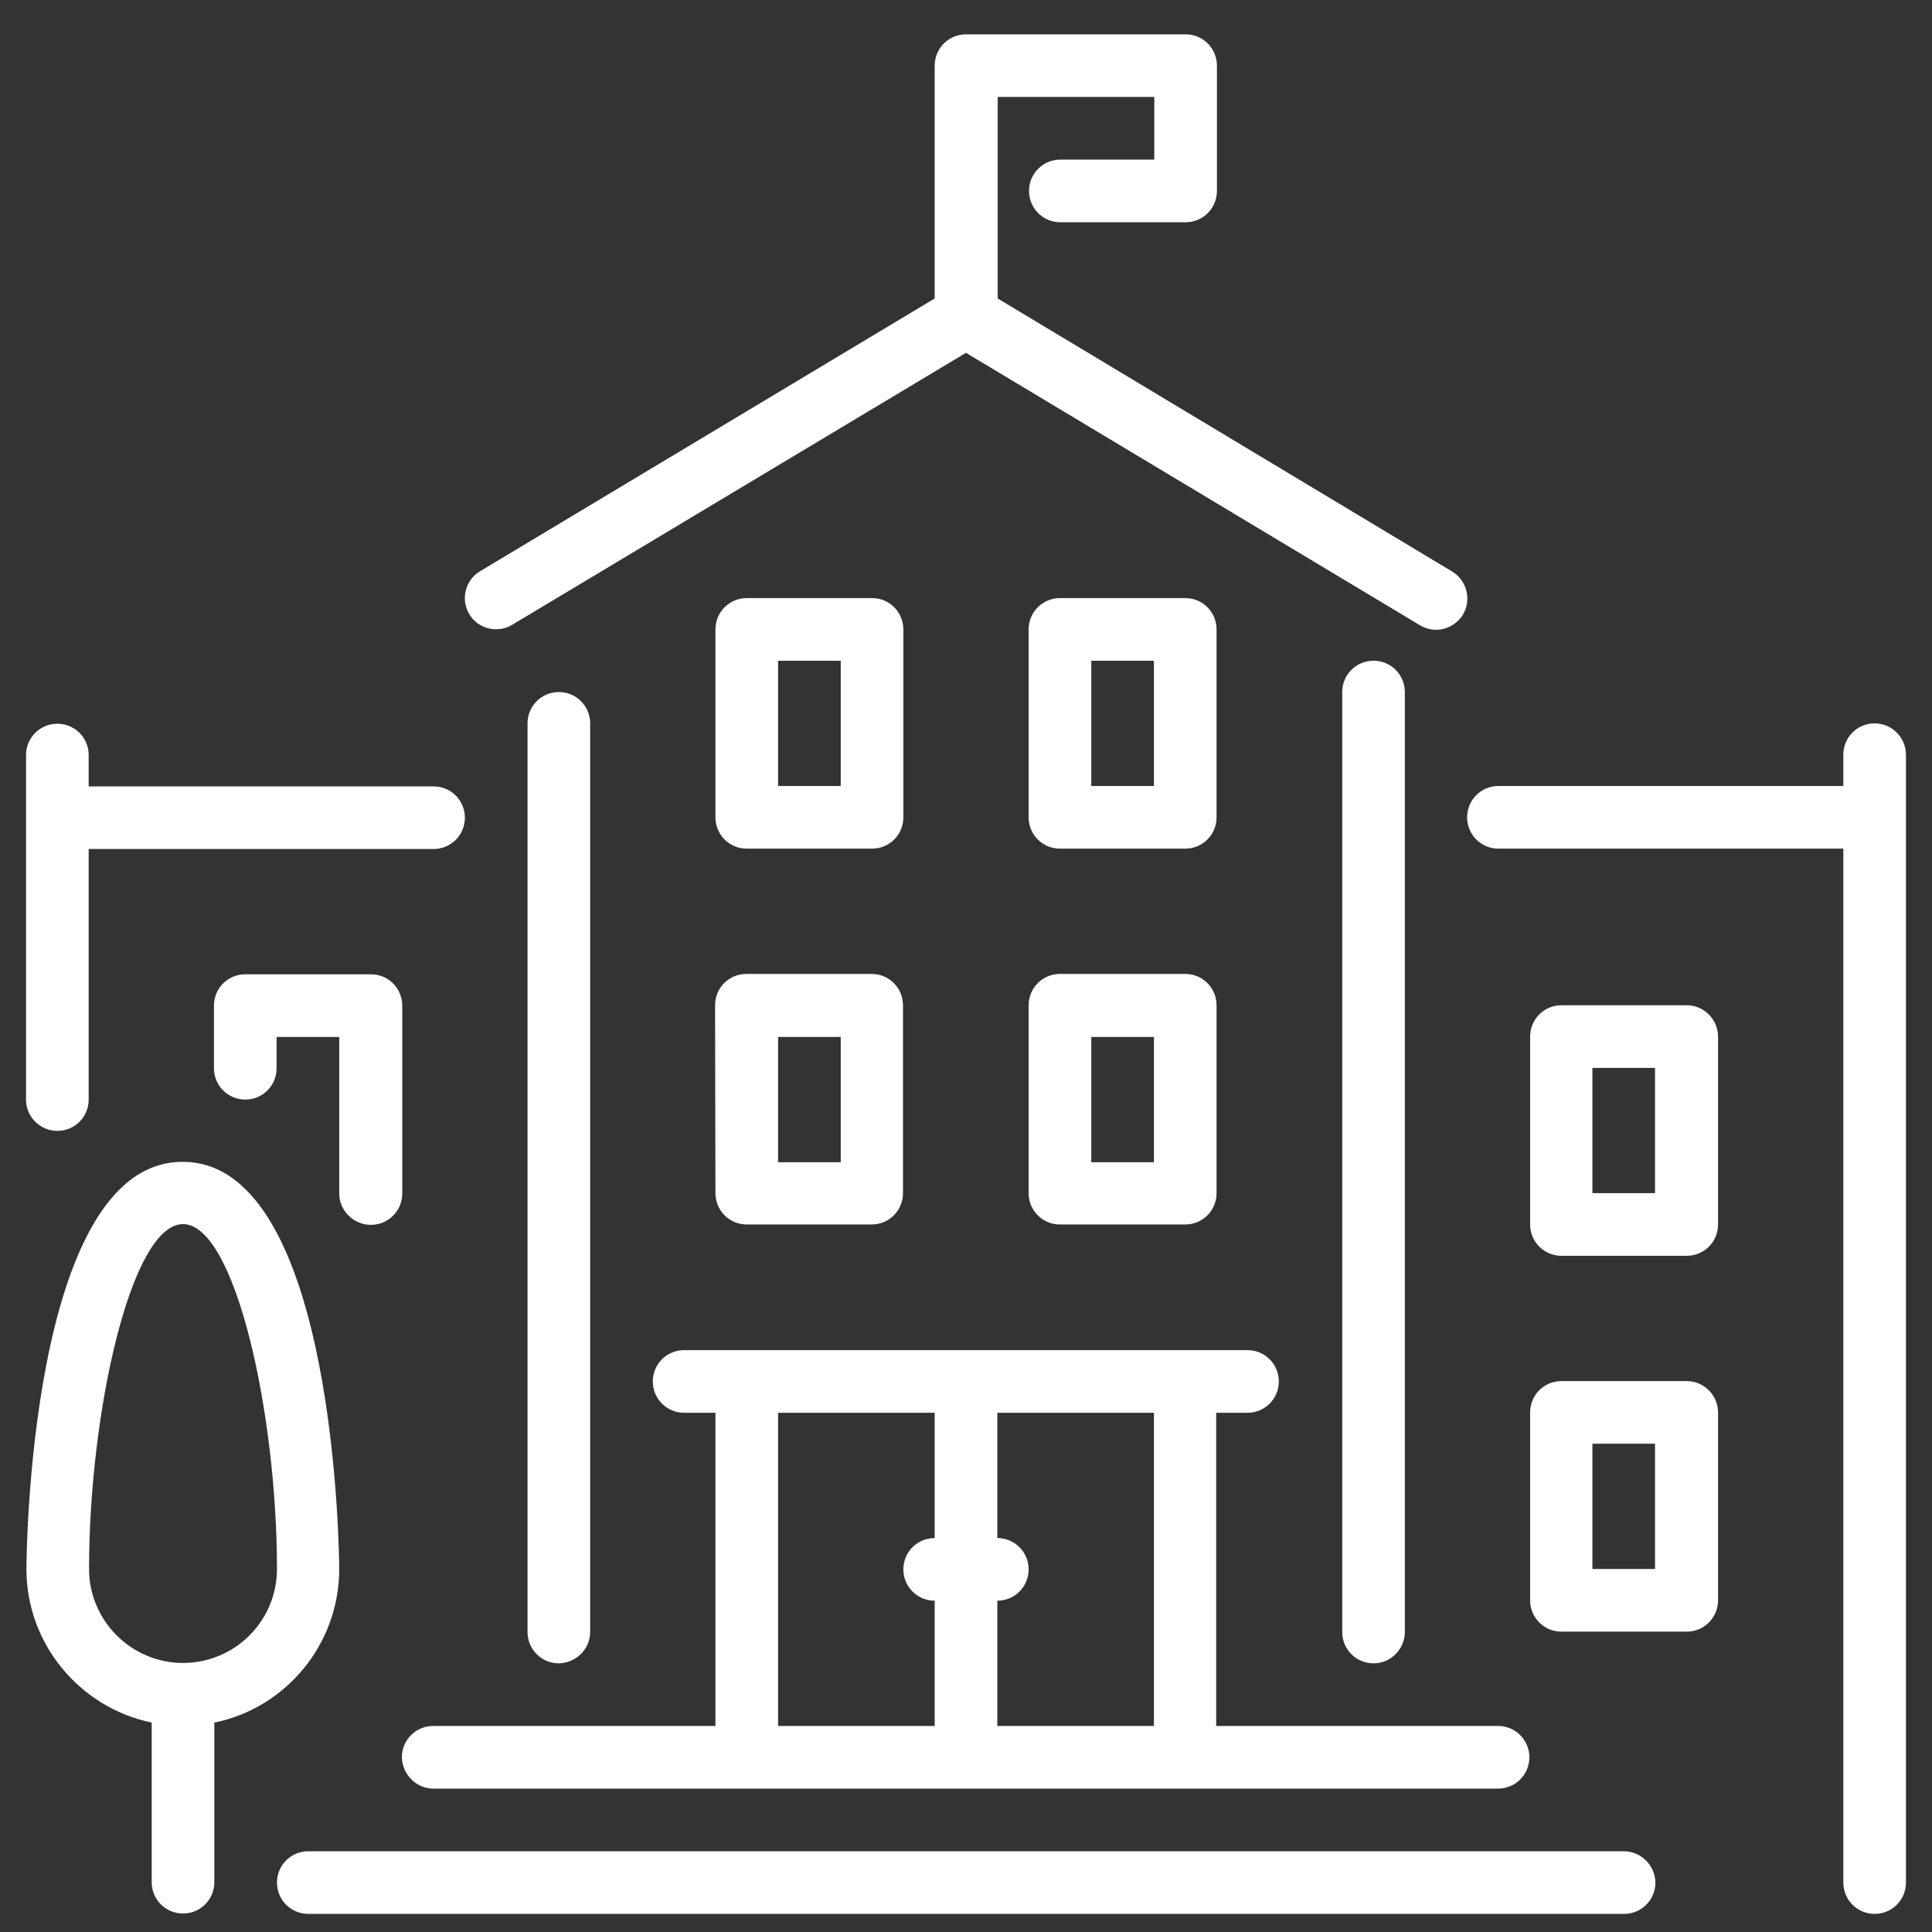 <?xml version="1.0" encoding="utf-8"?>
<!-- Generator: Adobe Illustrator 19.0.0, SVG Export Plug-In . SVG Version: 6.00 Build 0)  -->
<svg version="1.1" id="Layer_1" xmlns="http://www.w3.org/2000/svg" xmlns:xlink="http://www.w3.org/1999/xlink" x="0px" y="0px"
	 viewBox="-49 141 512 512" style="enable-background:new -49 141 512 512;" xml:space="preserve">
<rect x="-49" y="141" width="512" height="512" fill="#333333" stroke="none"/>
<style type="text/css">
	.st0{fill:#FFFFFF;}
</style>
<g>
	<g>
		<g>
			<path class="st0" d="M140.6,457.2c0,4.6,3.7,8.3,8.3,8.3H182c4.6,0,8.3-3.7,8.3-8.3v-49.8c0-4.6-3.7-8.3-8.3-8.3h-33.2
				c-4.6,0-8.3,3.7-8.3,8.3L140.6,457.2L140.6,457.2z M157.2,415.8h16.6v33.2h-16.6V415.8z"/>
			<path class="st0" d="M148.9,365.9h33.2c4.6,0,8.3-3.7,8.3-8.3v-49.8c0-4.6-3.7-8.3-8.3-8.3h-33.2c-4.6,0-8.3,3.7-8.3,8.3v49.8
				C140.6,362.2,144.3,365.9,148.9,365.9z M157.2,316.1h16.6v33.2h-16.6V316.1z"/>
			<path class="st0" d="M86.7,306.6L207,234.5l120.3,72.2c1.4,0.8,2.8,1.2,4.3,1.2c2.8,0,5.5-1.5,7.1-4c2.3-3.9,1.1-9-2.8-11.4
				l-120.5-72.4v-53.4h41.5v16.6h-24.9c-4.6,0-8.3,3.7-8.3,8.3s3.7,8.3,8.3,8.3h33.2c4.6,0,8.3-3.7,8.3-8.3v-33.2
				c0-4.6-3.7-8.3-8.3-8.3H207c-4.6,0-8.3,3.7-8.3,8.3v61.7L78.2,292.4c-3.9,2.3-5.2,7.5-2.8,11.4C77.7,307.7,82.9,308.9,86.7,306.6
				z"/>
			<path class="st0" d="M49.3,465.6c4.6,0,8.3-3.7,8.3-8.3v-49.8c0-4.6-3.7-8.3-8.3-8.3H16c-4.6,0-8.3,3.7-8.3,8.3v16.6
				c0,4.6,3.7,8.3,8.3,8.3s8.3-3.7,8.3-8.3v-8.3h16.6v41.5C40.9,461.8,44.7,465.6,49.3,465.6z"/>
			<path class="st0" d="M107.4,573.5V332.7c0-4.6-3.7-8.3-8.3-8.3s-8.3,3.7-8.3,8.3v240.8c0,4.6,3.7,8.3,8.3,8.3
				C103.7,581.7,107.4,578,107.4,573.5z"/>
			<path class="st0" d="M65.8,615h282.2c4.6,0,8.3-3.7,8.3-8.3s-3.7-8.3-8.3-8.3h-74.7v-83h8.3c4.6,0,8.3-3.7,8.3-8.3
				s-3.7-8.3-8.3-8.3H132.3c-4.6,0-8.3,3.7-8.3,8.3s3.7,8.3,8.3,8.3h8.3v83H65.8c-4.6,0-8.3,3.7-8.3,8.3
				C57.6,611.2,61.3,615,65.8,615z M215.3,565.2c4.6,0,8.3-3.7,8.3-8.3s-3.7-8.3-8.3-8.3v-33.2h41.5v83h-41.5L215.3,565.2
				L215.3,565.2z M157.2,515.4h41.5v33.2c-4.6,0-8.3,3.7-8.3,8.3c0,4.6,3.7,8.3,8.3,8.3v33.2h-41.5V515.4z"/>
			<path class="st0" d="M398,507h-33.2c-4.6,0-8.3,3.7-8.3,8.3v49.8c0,4.6,3.7,8.3,8.3,8.3H398c4.6,0,8.3-3.7,8.3-8.3v-49.8
				C406.3,510.8,402.6,507,398,507z M389.6,556.8H373v-33.2h16.6V556.8z"/>
			<path class="st0" d="M398,407.4h-33.2c-4.6,0-8.3,3.7-8.3,8.3v49.8c0,4.6,3.7,8.3,8.3,8.3H398c4.6,0,8.3-3.7,8.3-8.3v-49.8
				C406.3,411.2,402.6,407.4,398,407.4z M389.6,457.2H373V424h16.6V457.2z"/>
			<path class="st0" d="M381.3,631.6H32.7c-4.6,0-8.3,3.7-8.3,8.3s3.7,8.3,8.3,8.3h348.7c4.6,0,8.3-3.7,8.3-8.3
				C389.6,635.3,385.9,631.6,381.3,631.6z"/>
			<path class="st0" d="M447.8,332.7c-4.6,0-8.3,3.7-8.3,8.3v8.3h-91.4c-4.6,0-8.3,3.7-8.3,8.3s3.7,8.3,8.3,8.3h91.4v274
				c0,4.6,3.7,8.3,8.3,8.3s8.3-3.7,8.3-8.3V341C456.1,336.5,452.4,332.7,447.8,332.7z"/>
			<path class="st0" d="M223.6,457.2c0,4.6,3.7,8.3,8.3,8.3h33.2c4.6,0,8.3-3.7,8.3-8.3v-49.8c0-4.6-3.7-8.3-8.3-8.3h-33.2
				c-4.6,0-8.3,3.7-8.3,8.3V457.2L223.6,457.2z M240.2,415.8h16.6v33.2h-16.6V415.8L240.2,415.8z"/>
			<path class="st0" d="M40.9,556.8c0-1.1-0.5-107.9-41.5-107.9c-41,0-41.4,106.8-41.4,107.9c0,20,14.3,36.8,33.2,40.7v42.3
				c0,4.6,3.7,8.3,8.3,8.3s8.3-3.7,8.3-8.3v-42.3C26.6,593.7,40.9,576.9,40.9,556.8z M-0.5,581.7c-13.7,0-24.9-11.2-24.9-24.9
				c0-41.3,11.1-91.4,24.9-91.4s24.9,50,24.9,91.4C24.4,570.6,13.2,581.7-0.5,581.7z"/>
			<path class="st0" d="M323.3,573.5V324.4c0-4.6-3.7-8.3-8.3-8.3s-8.3,3.7-8.3,8.3v249.1c0,4.6,3.7,8.3,8.3,8.3
				S323.3,578,323.3,573.5z"/>
			<path class="st0" d="M231.9,365.9h33.2c4.6,0,8.3-3.7,8.3-8.3v-49.8c0-4.6-3.7-8.3-8.3-8.3h-33.2c-4.6,0-8.3,3.7-8.3,8.3v49.8
				C223.6,362.2,227.3,365.9,231.9,365.9z M240.2,316.1h16.6v33.2h-16.6V316.1L240.2,316.1z"/>
			<path class="st0" d="M-33.8,440.7c4.6,0,8.3-3.7,8.3-8.3v-66.4h91.4c4.6,0,8.3-3.7,8.3-8.3s-3.7-8.3-8.3-8.3h-91.4v-8.3
				c0-4.6-3.7-8.3-8.3-8.3s-8.3,3.7-8.3,8.3v91.4C-42.1,436.9-38.4,440.7-33.8,440.7z"/>
		</g>
	</g>
</g>
</svg>
